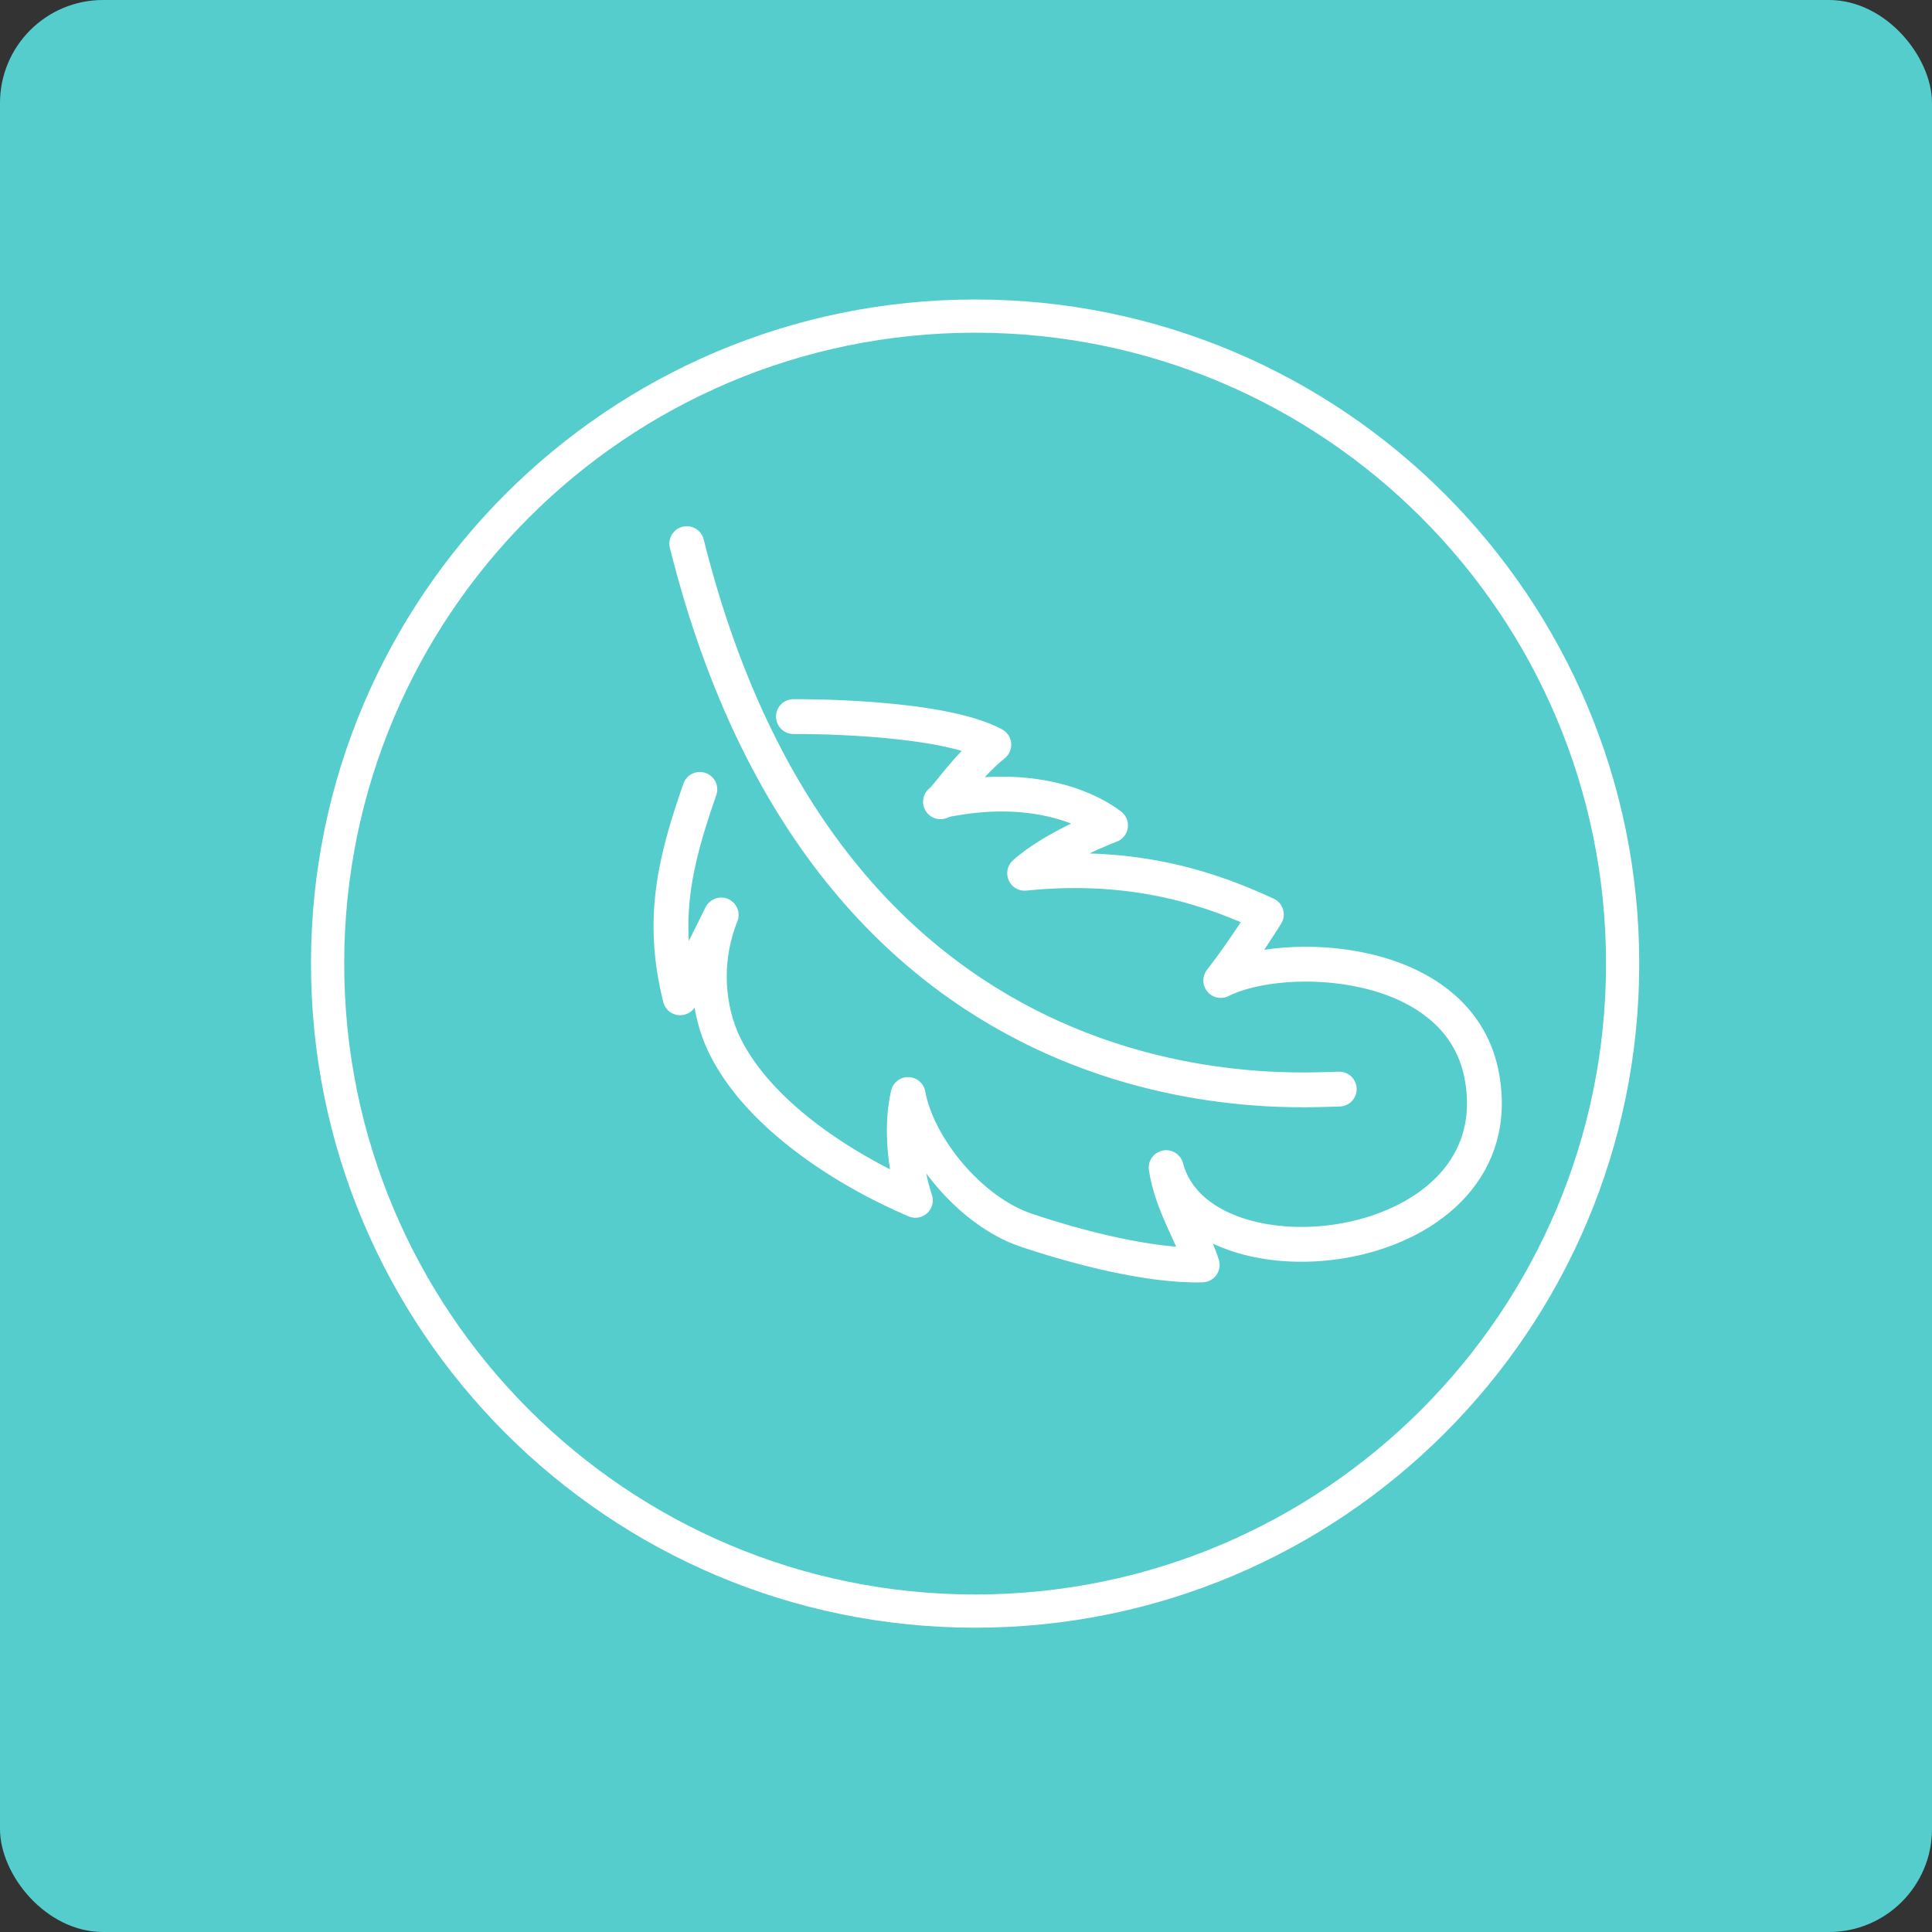 <?xml version="1.0" encoding="UTF-8"?> <svg xmlns="http://www.w3.org/2000/svg" width="80" height="80" viewBox="0 0 80 80" fill="none"><rect x="0" y="0" width="80" height="80" fill="#333333" stroke="none"/> <rect width="80" height="80" rx="4.267" fill="#56CDCD"></rect> <path d="M28.979 32.687C27.943 35.658 27.35 38.061 28.164 41.317C28.164 41.317 29.094 39.421 29.863 37.887C29.208 39.51 29.201 41.395 29.883 43.023C31.22 46.078 34.975 48.456 37.904 49.703C37.904 49.703 37.118 47.505 37.602 45.321C38.012 47.531 40.185 50.14 42.441 50.922C44.514 51.625 47.596 52.442 49.781 52.377C49.436 51.255 48.51 49.862 48.288 48.348C49.707 53.722 62.913 52.19 61.336 44.437C60.321 39.562 53.16 39.283 50.549 40.6C51.524 39.349 52.437 37.866 52.437 37.866C50.329 36.894 47.13 35.68 42.428 36.16C43.66 35.048 45.985 34.177 45.985 34.177C45.226 33.586 43.026 32.42 39.407 33.074C39.205 33.099 39.041 33.153 38.943 33.2C39.138 33.107 39.999 31.767 41.152 30.836C38.876 29.611 32.854 29.672 32.854 29.672M55.456 45.097C53.812 45.095 34.551 46.967 28.438 22.511" stroke="white" stroke-width="1.442" stroke-linecap="round" stroke-linejoin="round"></path> <path d="M67.19 39.9C67.19 54.708 55.186 66.712 40.378 66.712C25.57 66.712 13.565 54.708 13.565 39.9C13.565 25.093 25.57 13.089 40.378 13.089C55.186 13.089 67.19 25.093 67.19 39.9Z" stroke="white" stroke-width="1.375"></path> </svg> 
